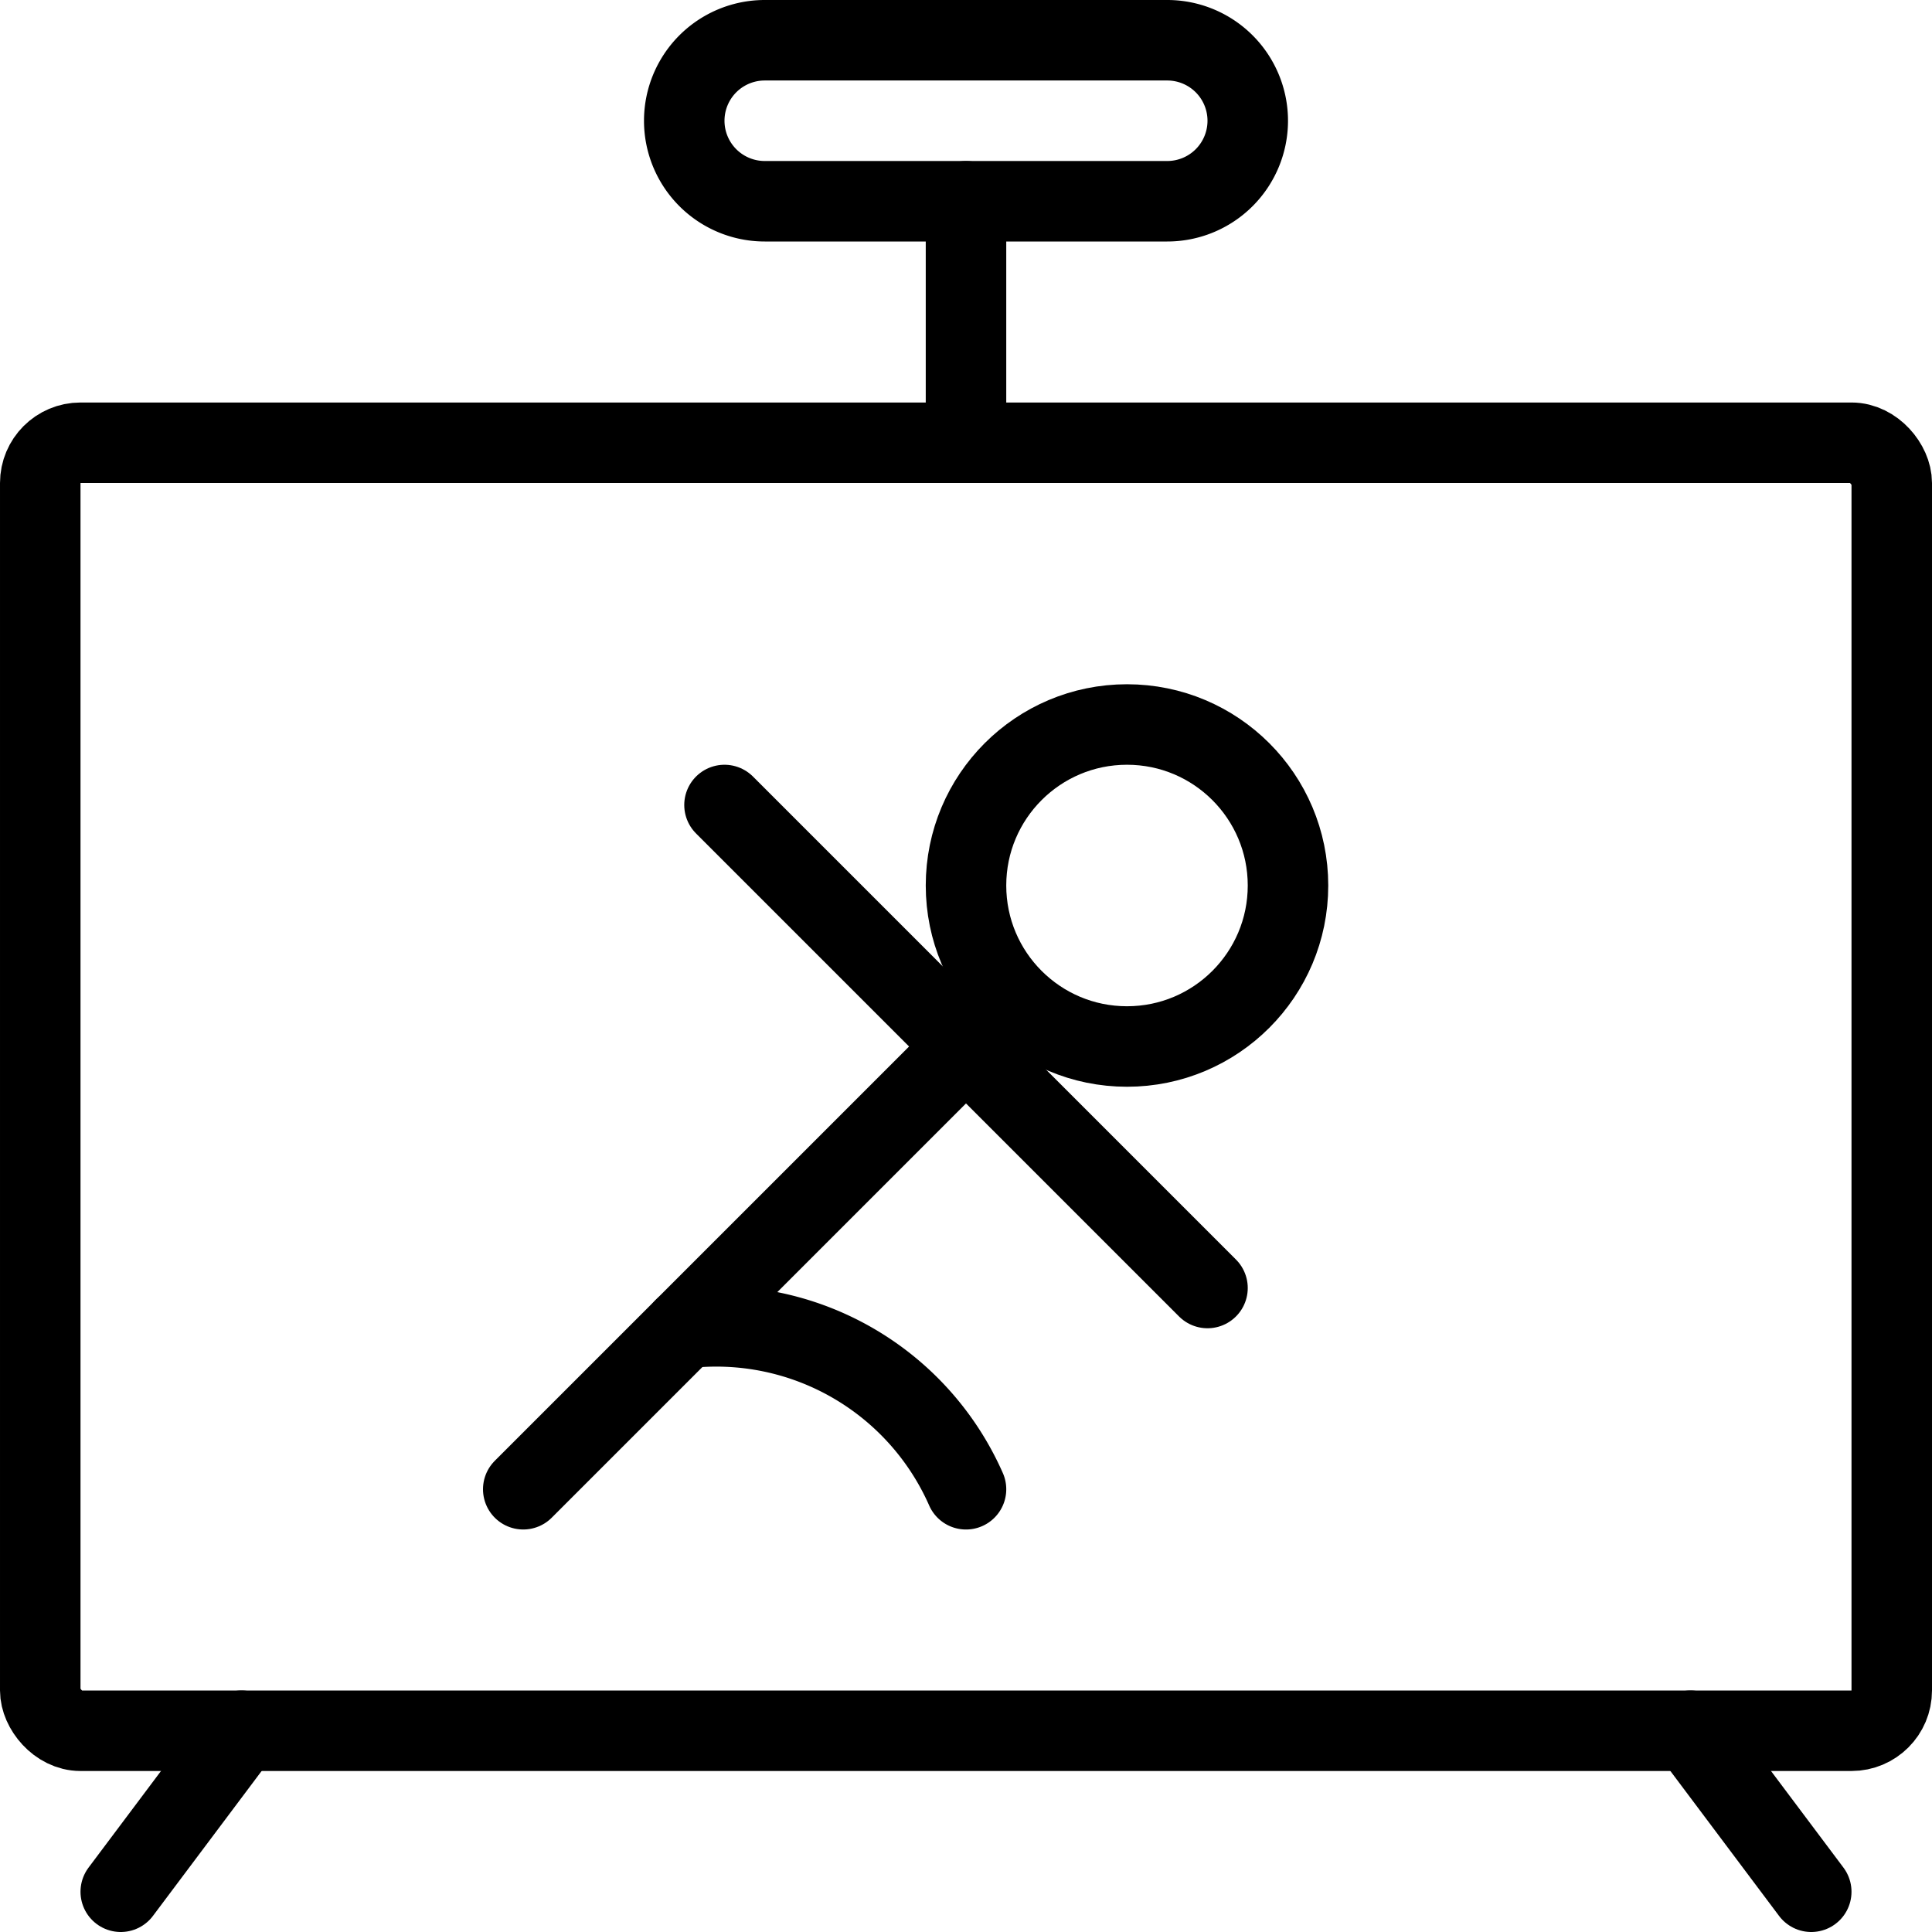 <svg xmlns="http://www.w3.org/2000/svg" viewBox="0 0 24 24">
  
<g transform="matrix(1,0,0,1,0,0)"><g>
    <rect x="0.5" y="5.5" width="23" height="16" rx="0.5" style="fill: none;stroke: #000000;stroke-linecap: round;stroke-linejoin: round"></rect>
    <line x1="12" y1="5.5" x2="12" y2="2.5" style="fill: none;stroke: #000000;stroke-linecap: round;stroke-linejoin: round"></line>
    <path d="M15.5,1.5a1,1,0,0,1-1,1h-5a1,1,0,0,1,0-2h5A1,1,0,0,1,15.5,1.5Z" style="fill: none;stroke: #000000;stroke-linecap: round;stroke-linejoin: round"></path>
    <circle cx="14" cy="11" r="2" style="fill: none;stroke: #000000;stroke-linecap: round;stroke-linejoin: round"></circle>
    <line x1="12" y1="13" x2="6.5" y2="18.5" style="fill: none;stroke: #000000;stroke-linecap: round;stroke-linejoin: round"></line>
    <path d="M8.5,16.5a3.39,3.39,0,0,1,3.5,2" style="fill: none;stroke: #000000;stroke-linecap: round;stroke-linejoin: round"></path>
    <line x1="9" y1="10" x2="15" y2="16" style="fill: none;stroke: #000000;stroke-linecap: round;stroke-linejoin: round"></line>
    <line x1="3" y1="21.5" x2="1.5" y2="23.5" style="fill: none;stroke: #000000;stroke-linecap: round;stroke-linejoin: round"></line>
    <line x1="21" y1="21.5" x2="22.5" y2="23.5" style="fill: none;stroke: #000000;stroke-linecap: round;stroke-linejoin: round"></line>
  </g></g></svg>